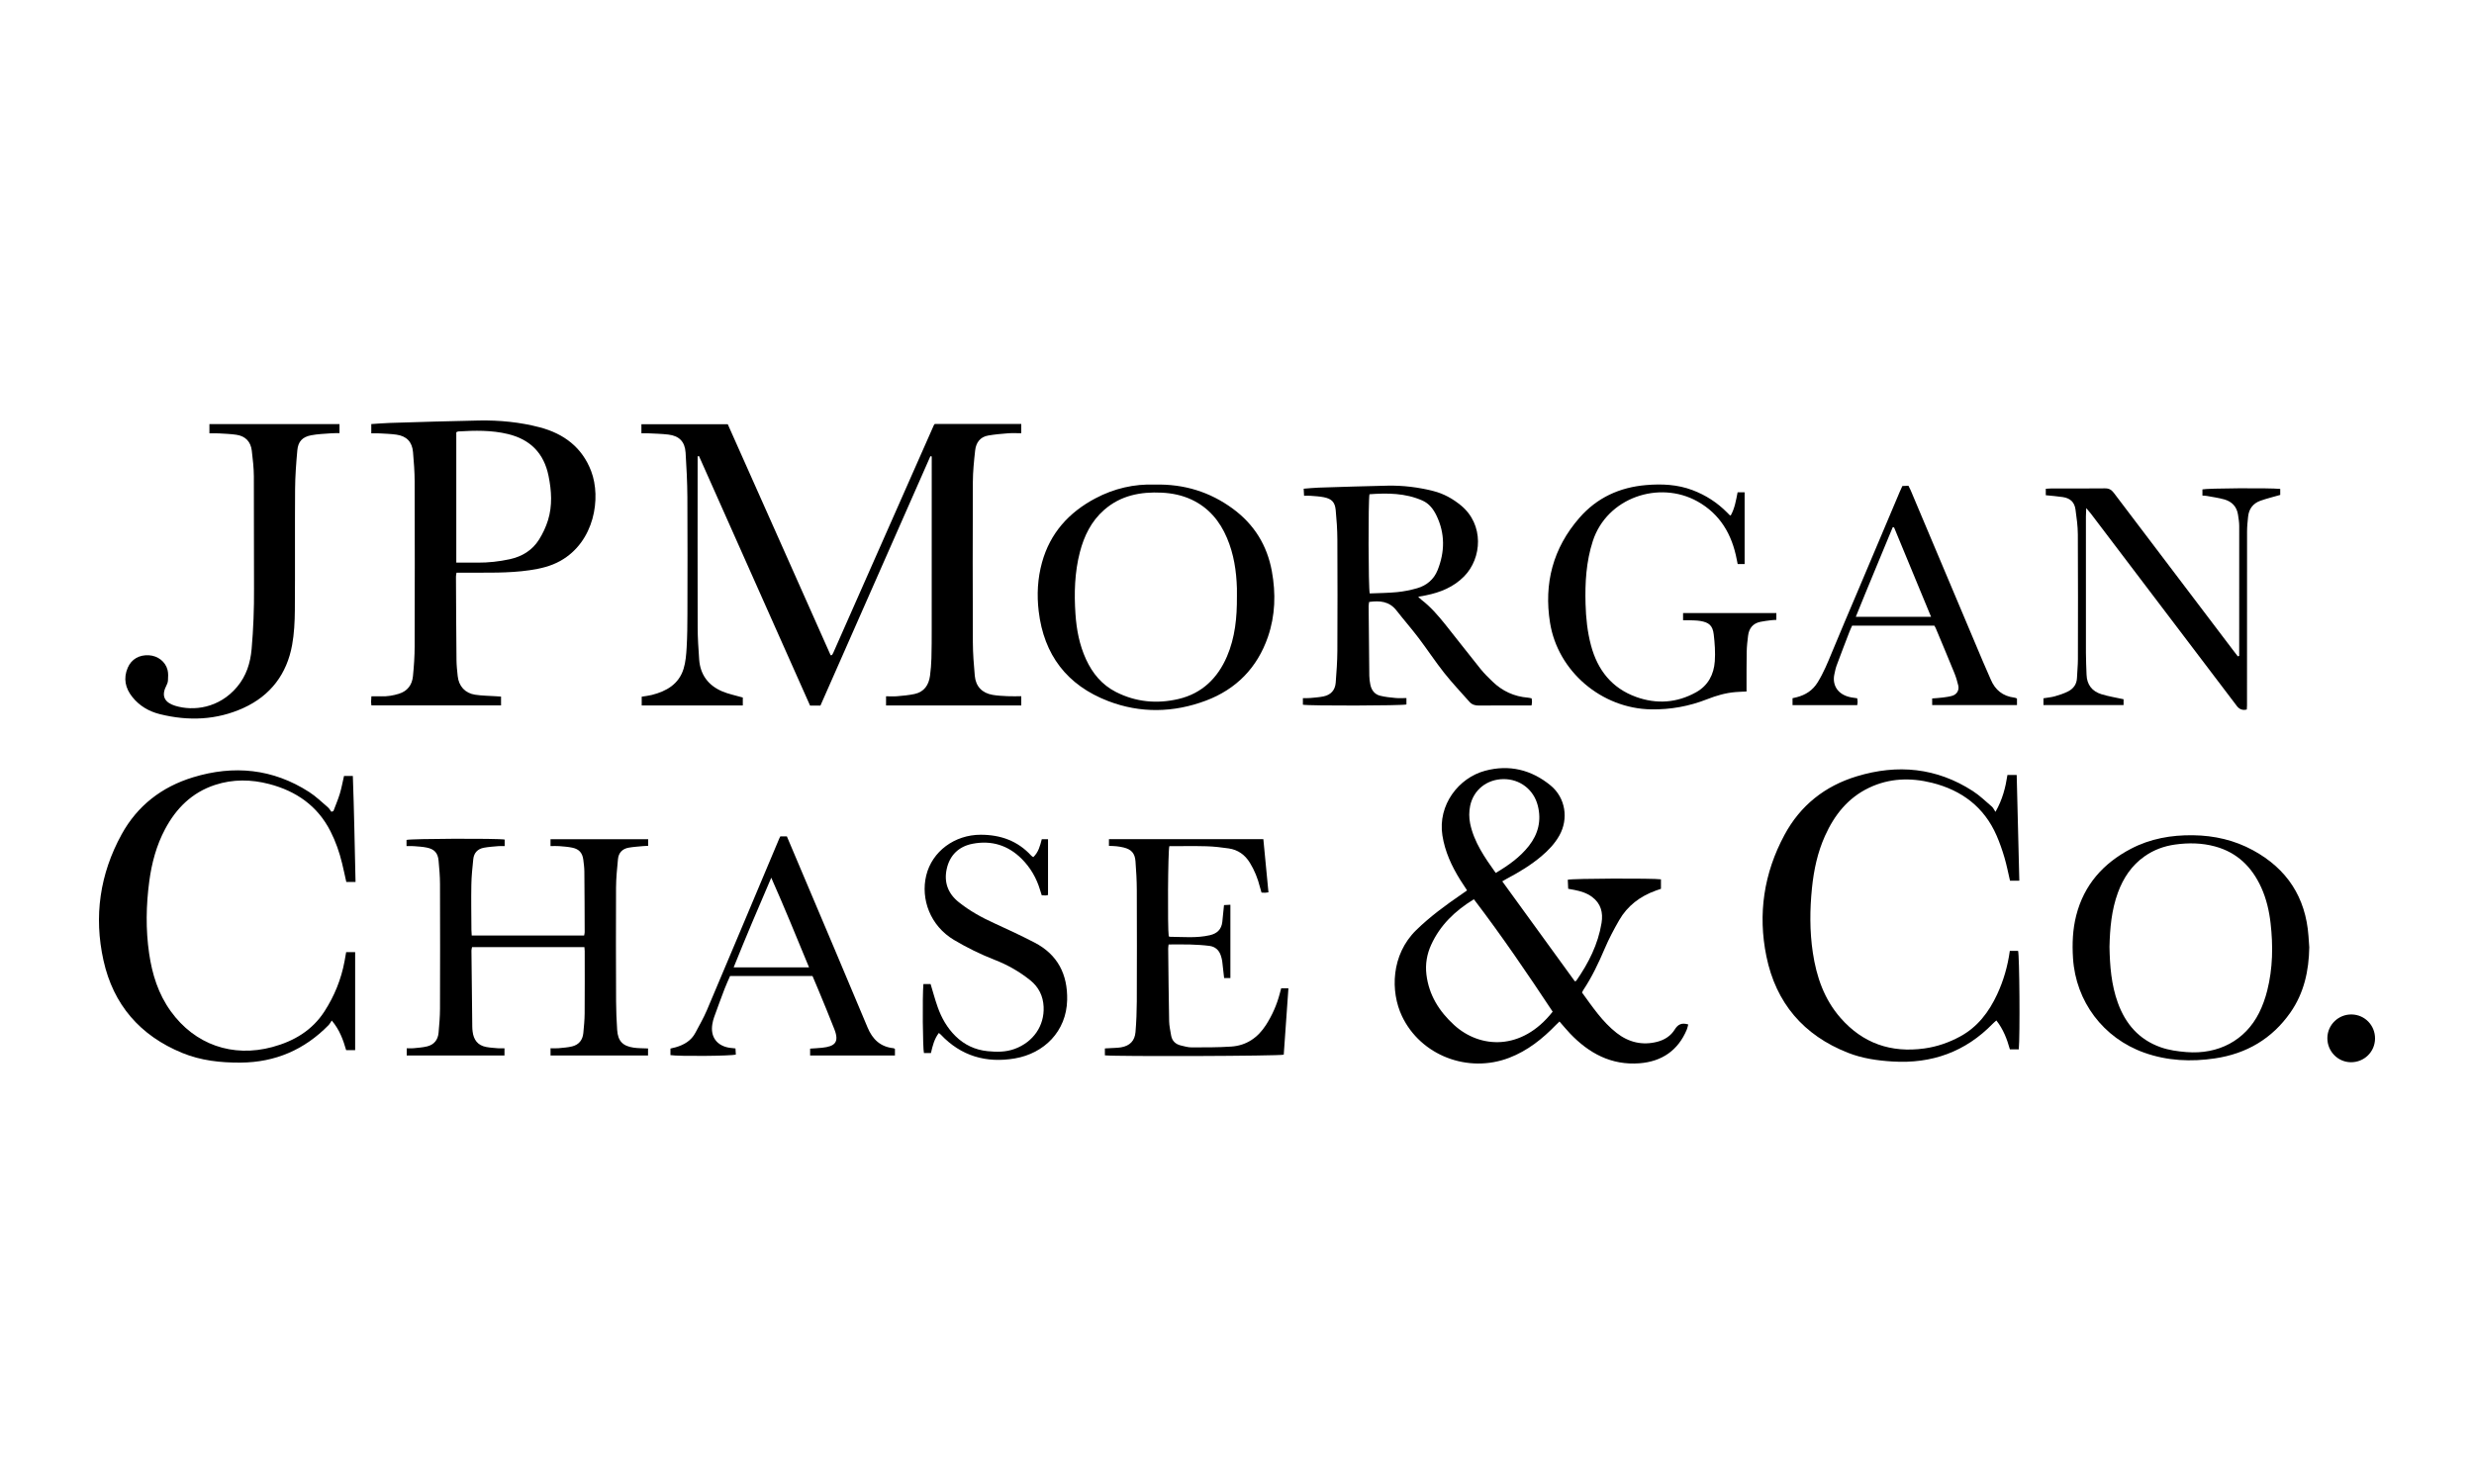 <svg width="200" height="120" viewBox="0 0 200 120" fill="none" xmlns="http://www.w3.org/2000/svg">
<g clip-path="url(#clip0_1366_655)">
<path d="M51.852 35.037V34.304H58.833C60.209 37.393 61.602 40.52 62.994 43.647C64.38 46.763 65.767 49.879 67.149 52.985C67.196 52.981 67.213 52.981 67.228 52.977C67.243 52.974 67.262 52.969 67.269 52.958C67.302 52.903 67.336 52.848 67.362 52.789C70.073 46.652 72.784 40.514 75.495 34.376C75.501 34.361 75.513 34.349 75.523 34.336C75.532 34.324 75.543 34.312 75.568 34.284H82.559V35.032C82.2 35.032 81.846 35.011 81.495 35.037C80.963 35.077 80.43 35.127 79.905 35.214C79.232 35.325 78.901 35.796 78.832 36.426C78.737 37.276 78.65 38.133 78.646 38.987C78.629 43.305 78.63 47.623 78.647 51.94C78.65 52.844 78.722 53.749 78.803 54.65C78.882 55.507 79.391 56.041 80.239 56.188C80.637 56.257 81.045 56.276 81.449 56.295C81.805 56.312 82.161 56.298 82.56 56.298V57.043H71.629V56.303C71.932 56.303 72.237 56.325 72.537 56.298C73.003 56.258 73.472 56.216 73.928 56.119C74.716 55.951 75.085 55.388 75.184 54.635C75.245 54.17 75.284 53.701 75.297 53.233C75.32 52.425 75.32 51.616 75.32 50.808C75.323 46.344 75.322 41.882 75.322 37.418C75.322 37.249 75.322 37.08 75.322 36.91C75.285 36.903 75.25 36.897 75.214 36.89C72.251 43.611 69.288 50.332 66.325 57.054H65.486C62.493 50.328 59.5 43.605 56.507 36.881C56.47 36.888 56.433 36.897 56.397 36.904C56.397 37.059 56.397 37.213 56.397 37.367C56.396 41.814 56.388 46.262 56.4 50.709C56.402 51.58 56.459 52.453 56.521 53.324C56.608 54.551 57.251 55.419 58.371 55.901C58.886 56.122 59.449 56.228 60.049 56.403V57.043H51.876V56.336C52.15 56.29 52.423 56.263 52.687 56.197C53.879 55.897 54.878 55.324 55.261 54.08C55.43 53.532 55.475 52.937 55.509 52.359C55.561 51.456 55.57 50.55 55.572 49.645C55.578 46.492 55.587 43.338 55.568 40.185C55.56 38.99 55.499 37.795 55.424 36.602C55.368 35.715 54.908 35.245 54.028 35.14C53.481 35.075 52.928 35.066 52.378 35.037C52.219 35.028 52.059 35.035 51.852 35.035L51.852 35.037Z" fill="black"/>
<path d="M118.6 72.001C118.4 71.695 118.211 71.417 118.034 71.131C117.348 70.023 116.81 68.864 116.605 67.556C116.219 65.092 117.915 62.899 120.055 62.326C122.009 61.803 123.799 62.24 125.35 63.513C126.557 64.504 126.822 66.205 126.058 67.564C125.687 68.223 125.175 68.76 124.601 69.243C123.753 69.957 122.811 70.527 121.833 71.042C121.707 71.109 121.585 71.185 121.445 71.267C123.41 73.974 125.357 76.658 127.312 79.352C127.348 79.338 127.407 79.334 127.428 79.304C128.416 77.881 129.189 76.362 129.47 74.634C129.607 73.794 129.42 73.056 128.698 72.522C128.284 72.217 127.804 72.069 127.308 71.968C127.149 71.935 126.99 71.909 126.774 71.869C126.763 71.628 126.752 71.379 126.741 71.138C127.116 71.032 133.677 71.008 134.273 71.106V71.872C134.128 71.922 133.992 71.967 133.857 72.016C132.591 72.472 131.568 73.24 130.895 74.409C130.468 75.151 130.064 75.912 129.73 76.698C129.234 77.861 128.699 78.999 127.996 80.054C127.961 80.106 127.939 80.167 127.893 80.261C128.736 81.417 129.537 82.623 130.685 83.523C131.654 84.282 132.769 84.556 133.985 84.238C134.57 84.085 135.074 83.76 135.386 83.251C135.651 82.82 135.961 82.683 136.479 82.84C136.443 82.971 136.417 83.122 136.36 83.259C135.653 84.952 134.334 85.839 132.54 85.979C130.266 86.156 128.452 85.173 126.927 83.575C126.637 83.271 126.372 82.946 126.07 82.602C125.967 82.7 125.876 82.782 125.791 82.87C124.7 83.999 123.494 84.964 122.006 85.536C118.668 86.82 114.848 85.347 113.339 82.172C112.393 80.183 112.447 77.202 114.49 75.208C115.61 74.116 116.862 73.198 118.147 72.317C118.291 72.217 118.435 72.116 118.599 72.001L118.6 72.001ZM119.151 72.717C117.616 73.654 116.421 74.814 115.699 76.394C115.353 77.151 115.211 77.958 115.313 78.805C115.515 80.468 116.346 81.782 117.552 82.885C119.624 84.779 123.002 85.015 125.518 81.807C123.492 78.742 121.42 75.695 119.151 72.717V72.717ZM120.915 70.588C121.956 69.972 122.874 69.316 123.587 68.413C124.355 67.44 124.623 66.346 124.315 65.138C123.983 63.839 122.865 62.989 121.539 63.001C120.217 63.013 119.127 63.851 118.849 65.157C118.752 65.617 118.752 66.131 118.847 66.591C119.158 68.094 120.019 69.328 120.915 70.588Z" fill="black"/>
<path d="M30.015 35.041V34.291C30.524 34.259 31.02 34.214 31.518 34.199C33.919 34.128 36.321 34.046 38.723 34.003C40.383 33.974 42.035 34.133 43.643 34.557C45.588 35.07 47.065 36.184 47.793 38.106C48.609 40.261 48.07 43.805 45.299 45.355C44.52 45.792 43.673 45.985 42.801 46.112C41.074 46.362 39.335 46.299 37.599 46.307C37.375 46.308 37.151 46.307 36.906 46.307C36.887 46.438 36.86 46.531 36.861 46.623C36.872 48.869 36.881 51.115 36.903 53.361C36.907 53.796 36.954 54.232 37 54.665C37.086 55.482 37.593 56.052 38.405 56.176C38.964 56.261 39.535 56.263 40.101 56.301C40.227 56.31 40.353 56.318 40.505 56.328V57.041H30.025C30.015 56.928 29.999 56.835 29.999 56.742C30 56.616 30.013 56.49 30.024 56.305C30.295 56.305 30.55 56.297 30.805 56.307C31.297 56.324 31.772 56.247 32.242 56.102C32.95 55.883 33.313 55.377 33.383 54.681C33.464 53.878 33.519 53.069 33.521 52.263C33.534 47.817 33.534 43.371 33.521 38.926C33.519 38.136 33.455 37.344 33.388 36.556C33.318 35.729 32.87 35.262 32.042 35.146C31.593 35.084 31.138 35.07 30.685 35.044C30.478 35.031 30.27 35.041 30.014 35.041H30.015ZM36.887 45.496C37.476 45.496 38.04 45.494 38.604 45.496C39.484 45.501 40.352 45.406 41.212 45.219C42.208 45.001 43.029 44.5 43.571 43.64C43.877 43.153 44.132 42.614 44.301 42.066C44.667 40.881 44.587 39.67 44.342 38.47C43.971 36.655 42.873 35.535 41.064 35.098C39.737 34.777 38.393 34.807 37.046 34.887C37.001 34.89 36.958 34.923 36.887 34.953V45.496H36.887Z" fill="black"/>
<path d="M162.474 76.892H163.143C163.256 77.227 163.305 83.739 163.199 84.852H162.48C162.251 84.029 161.951 83.233 161.388 82.517C161.285 82.609 161.188 82.685 161.103 82.773C158.886 85.055 156.173 86.028 153.009 85.837C151.77 85.762 150.551 85.588 149.394 85.132C145.792 83.715 143.566 81.096 142.797 77.334C142.096 73.907 142.592 70.606 144.258 67.513C145.539 65.133 147.519 63.559 150.105 62.774C153.403 61.773 156.557 62.075 159.484 63.966C160.038 64.323 160.519 64.794 161.024 65.224C161.129 65.314 161.188 65.459 161.316 65.649C161.891 64.637 162.127 63.676 162.283 62.664H163.031C163.101 65.505 163.171 68.341 163.243 71.216H162.491C162.344 70.591 162.223 69.958 162.042 69.343C161.864 68.74 161.657 68.141 161.406 67.565C160.402 65.258 158.582 63.898 156.186 63.3C154.462 62.87 152.74 62.916 151.096 63.701C149.381 64.519 148.291 65.909 147.533 67.594C146.93 68.935 146.629 70.356 146.481 71.809C146.304 73.551 146.29 75.294 146.55 77.032C146.843 78.984 147.465 80.801 148.793 82.315C150.593 84.369 152.87 85.154 155.563 84.781C156.585 84.64 157.548 84.307 158.455 83.815C159.872 83.046 160.783 81.839 161.448 80.412C161.963 79.305 162.301 78.148 162.475 76.891L162.474 76.892Z" fill="black"/>
<path d="M26.952 65.588C27.127 65.122 27.325 64.663 27.47 64.188C27.61 63.726 27.694 63.248 27.811 62.745H28.524C28.628 65.588 28.674 68.438 28.742 71.315H27.995C27.882 70.813 27.777 70.312 27.656 69.814C27.439 68.915 27.136 68.047 26.717 67.221C25.672 65.164 23.944 63.966 21.756 63.397C20.304 63.019 18.833 62.995 17.385 63.47C15.521 64.082 14.243 65.356 13.343 67.05C12.644 68.367 12.265 69.784 12.069 71.25C11.809 73.198 11.772 75.15 12.056 77.1C12.3 78.783 12.797 80.377 13.808 81.777C15.75 84.468 18.798 85.535 22.013 84.667C23.768 84.193 25.245 83.318 26.241 81.767C27.035 80.531 27.582 79.187 27.852 77.738C27.896 77.501 27.936 77.263 27.984 76.99H28.711V84.918H27.984C27.742 84.087 27.461 83.284 26.821 82.523C26.719 82.67 26.652 82.802 26.553 82.903C24.608 84.885 22.251 85.904 19.459 85.925C17.837 85.937 16.245 85.764 14.736 85.145C11.322 83.745 9.16 81.243 8.365 77.661C7.576 74.102 8.07 70.678 9.83 67.472C11.106 65.15 13.073 63.629 15.605 62.855C18.904 61.847 22.056 62.157 24.987 64.04C25.527 64.388 25.999 64.846 26.491 65.265C26.611 65.366 26.69 65.515 26.788 65.642C26.843 65.624 26.897 65.606 26.952 65.588V65.588Z" fill="black"/>
<path d="M32.864 68.418V67.919C33.206 67.812 40.184 67.783 40.798 67.888V68.418C40.621 68.418 40.448 68.406 40.277 68.421C39.89 68.455 39.5 68.48 39.12 68.55C38.617 68.641 38.312 68.965 38.26 69.471C38.188 70.161 38.116 70.855 38.104 71.548C38.082 72.76 38.104 73.974 38.11 75.186C38.111 75.329 38.125 75.472 38.134 75.649H47.221C47.236 75.561 47.266 75.471 47.266 75.38C47.261 73.747 47.257 72.114 47.24 70.481C47.237 70.158 47.196 69.835 47.154 69.515C47.083 68.972 46.818 68.664 46.281 68.549C45.935 68.475 45.576 68.449 45.221 68.421C44.997 68.402 44.769 68.417 44.504 68.417V67.863H52.398V68.395C52.257 68.403 52.117 68.405 51.977 68.419C51.591 68.457 51.201 68.478 50.819 68.546C50.314 68.635 50.007 68.96 49.958 69.465C49.883 70.236 49.805 71.011 49.801 71.784C49.785 74.841 49.793 77.897 49.805 80.954C49.808 81.729 49.84 82.505 49.892 83.279C49.951 84.179 50.337 84.589 51.236 84.718C51.602 84.77 51.977 84.761 52.388 84.781V85.349H44.506V84.764C44.734 84.764 44.943 84.781 45.148 84.761C45.517 84.726 45.892 84.702 46.25 84.615C46.797 84.481 47.102 84.097 47.156 83.541C47.207 83.01 47.259 82.478 47.263 81.945C47.277 80.264 47.269 78.582 47.268 76.9C47.268 76.806 47.254 76.712 47.244 76.588H38.161C38.144 76.679 38.111 76.77 38.112 76.861C38.132 78.914 38.155 80.966 38.179 83.02C38.18 83.149 38.19 83.279 38.206 83.407C38.285 84.07 38.611 84.529 39.297 84.66C39.613 84.72 39.938 84.738 40.259 84.765C40.419 84.778 40.581 84.767 40.783 84.767V85.347H32.879V84.765C33.076 84.765 33.251 84.78 33.422 84.763C33.791 84.725 34.167 84.702 34.525 84.615C35.093 84.478 35.405 84.079 35.455 83.507C35.512 82.863 35.568 82.217 35.57 81.572C35.581 78.208 35.581 74.844 35.57 71.48C35.568 70.851 35.514 70.221 35.455 69.594C35.398 68.974 35.118 68.664 34.502 68.538C34.155 68.466 33.796 68.45 33.441 68.421C33.267 68.406 33.091 68.418 32.865 68.418L32.864 68.418Z" fill="black"/>
<path d="M110.681 48.675C110.666 48.797 110.64 48.906 110.641 49.015C110.657 50.89 110.672 52.764 110.696 54.639C110.699 54.88 110.73 55.124 110.779 55.36C110.87 55.803 111.121 56.146 111.57 56.258C111.975 56.359 112.396 56.402 112.813 56.441C113.099 56.469 113.389 56.447 113.697 56.447V56.965C113.341 57.067 105.846 57.087 105.327 56.985V56.455C105.537 56.451 105.741 56.459 105.943 56.441C106.296 56.408 106.653 56.383 106.999 56.312C107.595 56.188 107.934 55.798 107.98 55.199C108.044 54.345 108.108 53.49 108.113 52.635C108.129 49.628 108.128 46.621 108.113 43.615C108.109 42.825 108.055 42.033 107.979 41.246C107.916 40.598 107.654 40.334 107.015 40.206C106.667 40.136 106.308 40.121 105.953 40.092C105.794 40.078 105.633 40.089 105.421 40.089C105.411 39.902 105.402 39.735 105.391 39.518C105.82 39.486 106.219 39.443 106.619 39.43C108.468 39.372 110.318 39.31 112.168 39.272C113.422 39.246 114.662 39.398 115.879 39.708C116.71 39.919 117.441 40.325 118.102 40.868C119.985 42.411 119.812 45.134 118.36 46.608C117.505 47.476 116.439 47.905 115.273 48.14C115.083 48.179 114.892 48.211 114.647 48.256C114.754 48.357 114.824 48.434 114.905 48.496C115.645 49.062 116.249 49.762 116.827 50.481C117.789 51.681 118.726 52.9 119.691 54.097C119.984 54.461 120.323 54.792 120.66 55.118C121.458 55.889 122.413 56.327 123.525 56.415C123.62 56.422 123.712 56.45 123.82 56.471C123.831 56.577 123.848 56.671 123.848 56.766C123.848 56.843 123.827 56.92 123.809 57.046C123.637 57.046 123.478 57.046 123.32 57.046C122.069 57.046 120.819 57.036 119.57 57.053C119.251 57.057 118.994 56.981 118.789 56.749C118.103 55.973 117.39 55.22 116.748 54.409C116.026 53.496 115.386 52.518 114.682 51.59C114.105 50.83 113.475 50.11 112.887 49.358C112.309 48.62 111.54 48.554 110.68 48.675L110.681 48.675ZM110.709 39.966C110.603 40.495 110.617 47.557 110.729 47.986C111.458 47.955 112.203 47.954 112.941 47.881C113.486 47.828 114.032 47.717 114.559 47.567C115.333 47.347 115.92 46.845 116.216 46.104C116.806 44.63 116.829 43.142 116.126 41.688C115.875 41.17 115.534 40.715 114.984 40.473C113.606 39.866 112.161 39.859 110.709 39.966Z" fill="black"/>
<path d="M16.93 35.041V34.292H27.445V35.026C27.23 35.029 27.009 35.019 26.79 35.037C26.242 35.08 25.687 35.094 25.15 35.198C24.443 35.334 24.1 35.704 24.036 36.415C23.942 37.459 23.862 38.509 23.855 39.556C23.832 42.821 23.861 46.086 23.836 49.352C23.828 50.286 23.782 51.234 23.616 52.151C23.191 54.504 21.87 56.248 19.688 57.244C17.516 58.236 15.232 58.321 12.926 57.749C12.041 57.53 11.271 57.08 10.696 56.358C10.129 55.647 9.958 54.854 10.325 53.997C10.625 53.297 11.262 52.938 12.048 52.987C12.757 53.032 13.369 53.491 13.545 54.171C13.615 54.443 13.594 54.745 13.578 55.031C13.569 55.186 13.5 55.346 13.428 55.488C12.989 56.357 13.403 56.838 14.16 57.071C15.63 57.524 17.71 57.277 19.165 55.544C19.913 54.653 20.241 53.616 20.342 52.475C20.486 50.847 20.545 49.219 20.535 47.585C20.516 44.562 20.54 41.539 20.522 38.517C20.518 37.825 20.436 37.131 20.355 36.441C20.268 35.709 19.837 35.265 19.111 35.157C18.647 35.089 18.175 35.073 17.705 35.045C17.465 35.031 17.223 35.042 16.93 35.042L16.93 35.041Z" fill="black"/>
<path d="M93.35 39.185C95.727 39.128 97.809 39.775 99.664 41.136C101.39 42.403 102.436 44.096 102.818 46.193C103.145 47.988 103.097 49.77 102.499 51.504C101.64 53.992 99.943 55.731 97.488 56.654C94.878 57.634 92.194 57.693 89.583 56.69C86.266 55.416 84.385 52.959 83.968 49.421C83.811 48.09 83.88 46.774 84.237 45.481C84.891 43.112 86.401 41.438 88.548 40.3C90.07 39.492 91.698 39.123 93.35 39.186V39.185ZM99.994 48.25C99.994 48.024 99.999 47.797 99.993 47.572C99.952 46.172 99.743 44.804 99.192 43.505C98.61 42.131 97.706 41.048 96.328 40.401C95.567 40.045 94.758 39.88 93.925 39.838C92.202 39.752 90.59 40.061 89.25 41.241C88.216 42.153 87.641 43.334 87.3 44.642C86.872 46.289 86.828 47.968 86.941 49.651C87.026 50.915 87.261 52.153 87.796 53.315C88.318 54.449 89.082 55.379 90.211 55.954C91.824 56.776 93.546 56.931 95.282 56.52C97.164 56.075 98.43 54.844 99.186 53.091C99.852 51.546 100.004 49.91 99.993 48.251L99.994 48.25Z" fill="black"/>
<path d="M186.683 76.603C186.651 78.501 186.262 80.296 185.155 81.879C183.672 83.998 181.608 85.205 179.064 85.583C177.132 85.871 175.214 85.787 173.349 85.125C170.031 83.948 167.807 80.985 167.584 77.486C167.51 76.315 167.554 75.159 167.844 74.023C168.476 71.55 170.025 69.81 172.259 68.638C173.831 67.814 175.518 67.517 177.289 67.54C179.012 67.563 180.633 67.936 182.143 68.759C184.891 70.259 186.392 72.566 186.619 75.685C186.641 75.991 186.662 76.297 186.683 76.603H186.683ZM170.533 76.57C170.561 78.103 170.678 79.631 171.211 81.097C171.829 82.796 172.909 84.057 174.658 84.68C175.337 84.922 176.042 85.016 176.756 85.074C179.333 85.281 181.506 84.129 182.623 81.908C182.911 81.335 183.13 80.715 183.286 80.093C183.736 78.3 183.766 76.476 183.555 74.65C183.44 73.651 183.215 72.674 182.795 71.753C182.044 70.106 180.858 68.937 179.073 68.448C178.009 68.157 176.926 68.141 175.837 68.292C174.938 68.417 174.108 68.723 173.365 69.247C172.321 69.984 171.649 70.996 171.215 72.176C170.695 73.592 170.566 75.071 170.533 76.57V76.57Z" fill="black"/>
<path d="M184.337 40.02C183.771 40.184 183.234 40.311 182.719 40.497C182.135 40.708 181.804 41.152 181.739 41.771C181.697 42.172 181.654 42.575 181.654 42.977C181.648 47.666 181.651 52.355 181.65 57.043C181.65 57.155 181.639 57.266 181.633 57.372C181.307 57.458 181.04 57.364 180.831 57.092C177.494 52.694 174.157 48.295 170.82 43.896C170.223 43.109 169.628 42.322 169.029 41.535C168.936 41.412 168.831 41.297 168.652 41.084C168.641 41.381 168.627 41.565 168.627 41.75C168.625 45.436 168.624 49.123 168.628 52.809C168.629 53.391 168.659 53.972 168.678 54.553C168.704 55.362 169.123 55.902 169.88 56.136C170.448 56.312 171.042 56.404 171.671 56.542V57.014H165.194V56.465C165.517 56.411 165.826 56.386 166.118 56.304C166.475 56.204 166.832 56.084 167.164 55.921C167.612 55.7 167.886 55.334 167.905 54.81C167.924 54.309 167.979 53.81 167.98 53.31C167.987 49.947 167.993 46.584 167.974 43.22C167.971 42.545 167.878 41.867 167.784 41.197C167.701 40.603 167.361 40.286 166.76 40.195C166.314 40.127 165.863 40.096 165.383 40.045V39.524C165.543 39.515 165.685 39.499 165.828 39.499C167.273 39.497 168.719 39.508 170.164 39.49C170.495 39.486 170.691 39.6 170.885 39.857C174.077 44.081 177.279 48.298 180.479 52.517C180.62 52.703 180.764 52.888 180.907 53.073C180.944 53.061 180.981 53.05 181.018 53.038C181.018 52.867 181.018 52.695 181.018 52.524C181.02 49.193 181.025 45.862 181.02 42.531C181.02 42.226 180.967 41.92 180.922 41.617C180.825 40.972 180.432 40.562 179.823 40.387C179.358 40.255 178.873 40.191 178.396 40.102C178.288 40.082 178.177 40.084 178.046 40.074C178.046 39.888 178.046 39.731 178.046 39.574C178.392 39.478 183.476 39.443 184.336 39.535V40.019L184.337 40.02Z" fill="black"/>
<path d="M139.911 41.688C140.243 41.095 140.34 40.456 140.469 39.81H141.037V45.609H140.475C140.451 45.494 140.425 45.372 140.402 45.25C140.018 43.228 139.063 41.571 137.223 40.545C134.125 38.818 129.904 40.236 128.763 43.756C128.227 45.412 128.129 47.115 128.177 48.834C128.208 49.966 128.324 51.09 128.618 52.191C129.149 54.178 130.297 55.647 132.27 56.358C133.923 56.953 135.56 56.842 137.111 55.979C138.089 55.435 138.551 54.536 138.626 53.469C138.676 52.75 138.624 52.016 138.539 51.298C138.454 50.583 138.156 50.327 137.439 50.211C137.152 50.164 136.857 50.168 136.565 50.154C136.407 50.147 136.248 50.153 136.061 50.153V49.574H143.602V50.124C143.454 50.134 143.311 50.136 143.169 50.154C142.88 50.192 142.589 50.224 142.305 50.284C141.704 50.41 141.391 50.81 141.317 51.398C141.262 51.83 141.214 52.266 141.205 52.701C141.186 53.606 141.194 54.512 141.191 55.417C141.191 55.576 141.191 55.735 141.191 55.916C140.872 55.932 140.586 55.94 140.302 55.963C139.503 56.028 138.744 56.25 138 56.543C136.549 57.113 135.042 57.386 133.48 57.361C129.479 57.296 125.936 54.295 125.306 50.358C124.798 47.186 125.541 44.327 127.68 41.873C129.106 40.237 130.938 39.403 133.081 39.223C134.352 39.116 135.61 39.174 136.825 39.633C137.889 40.036 138.82 40.635 139.618 41.442C139.686 41.511 139.754 41.581 139.823 41.649C139.833 41.659 139.852 41.662 139.911 41.687V41.688Z" fill="black"/>
<path d="M99.466 79.09H98.959C98.907 78.623 98.863 78.176 98.806 77.732C98.785 77.573 98.74 77.415 98.69 77.262C98.544 76.823 98.232 76.547 97.779 76.488C97.266 76.422 96.746 76.392 96.229 76.376C95.649 76.358 95.069 76.372 94.47 76.372C94.455 76.52 94.436 76.613 94.437 76.706C94.459 78.662 94.475 80.618 94.514 82.574C94.522 82.958 94.609 83.342 94.673 83.723C94.748 84.172 95.031 84.438 95.466 84.541C95.749 84.608 96.038 84.695 96.325 84.694C97.395 84.693 98.468 84.7 99.534 84.628C100.768 84.545 101.691 83.903 102.351 82.869C102.851 82.085 103.222 81.247 103.456 80.348C103.493 80.209 103.53 80.07 103.571 79.917H104.157C104.029 81.73 103.903 83.512 103.779 85.283C103.391 85.397 90.368 85.442 89.32 85.338V84.778C89.496 84.769 89.655 84.763 89.813 84.752C90.088 84.734 90.367 84.735 90.637 84.688C91.337 84.565 91.737 84.163 91.795 83.452C91.863 82.632 91.896 81.807 91.9 80.984C91.911 77.976 91.911 74.969 91.9 71.962C91.897 71.187 91.852 70.412 91.793 69.639C91.743 68.99 91.454 68.68 90.83 68.529C90.641 68.483 90.448 68.452 90.255 68.431C90.064 68.41 89.871 68.41 89.648 68.4V67.857H102.13C102.267 69.286 102.404 70.707 102.543 72.157C102.409 72.174 102.333 72.188 102.256 72.19C102.176 72.192 102.095 72.182 101.982 72.176C101.939 72.028 101.891 71.879 101.853 71.727C101.679 71.032 101.415 70.375 101.039 69.763C100.644 69.12 100.077 68.713 99.327 68.605C98.734 68.519 98.134 68.448 97.536 68.431C96.532 68.403 95.525 68.424 94.53 68.424C94.417 68.784 94.381 75.011 94.479 75.697C94.504 75.715 94.529 75.75 94.555 75.75C95.639 75.759 96.727 75.872 97.803 75.624C98.395 75.488 98.747 75.151 98.813 74.541C98.86 74.109 98.9 73.677 98.95 73.188C99.099 73.18 99.265 73.171 99.466 73.16V79.089V79.09Z" fill="black"/>
<path d="M72.348 84.824V85.347H65.491V84.794C65.816 84.771 66.138 84.758 66.457 84.724C67.488 84.615 67.863 84.288 67.454 83.233C67.034 82.148 66.581 81.076 66.139 80C65.992 79.643 65.838 79.289 65.683 78.921H59.02C58.868 79.273 58.704 79.623 58.567 79.983C58.279 80.738 58.002 81.496 57.728 82.256C57.663 82.437 57.617 82.629 57.586 82.819C57.417 83.838 57.945 84.562 58.971 84.726C59.114 84.749 59.259 84.758 59.457 84.779C59.467 84.949 59.477 85.116 59.486 85.274C59.115 85.395 54.825 85.425 54.2 85.319V84.789C54.347 84.753 54.487 84.724 54.624 84.685C55.302 84.488 55.88 84.153 56.219 83.507C56.535 82.906 56.879 82.317 57.143 81.694C59.104 77.065 61.05 72.43 63 67.796C63.019 67.752 63.043 67.71 63.082 67.633H63.612C63.998 68.546 64.388 69.468 64.778 70.39C66.565 74.618 68.364 78.843 70.133 83.08C70.539 84.052 71.177 84.654 72.245 84.763C72.273 84.766 72.299 84.794 72.348 84.824ZM65.404 78.225C64.385 75.762 63.409 73.358 62.349 70.974C61.311 73.384 60.293 75.775 59.309 78.225H65.403H65.404Z" fill="black"/>
<path d="M83.533 69.31C83.951 68.912 84.081 68.394 84.219 67.859H84.723V72.372C84.646 72.387 84.585 72.408 84.523 72.409C84.428 72.411 84.332 72.4 84.214 72.392C84.168 72.247 84.124 72.112 84.083 71.976C83.797 71.011 83.307 70.161 82.596 69.45C81.495 68.348 80.151 67.936 78.629 68.228C77.509 68.443 76.776 69.152 76.532 70.272C76.299 71.345 76.636 72.254 77.5 72.946C78.378 73.65 79.353 74.19 80.377 74.655C81.469 75.15 82.555 75.662 83.621 76.212C85.507 77.185 86.317 78.795 86.269 80.865C86.212 83.394 84.411 85.184 82.037 85.588C79.726 85.98 77.691 85.399 76.053 83.659C76.021 83.624 75.98 83.597 75.897 83.527C75.534 84.006 75.392 84.557 75.258 85.15H74.692C74.597 84.816 74.558 80.629 74.648 79.573H75.23C75.423 80.209 75.589 80.833 75.804 81.439C76.115 82.317 76.568 83.115 77.239 83.778C77.958 84.489 78.828 84.896 79.828 84.999C80.572 85.076 81.316 85.081 82.04 84.812C83.527 84.26 84.438 82.954 84.367 81.412C84.327 80.546 83.973 79.818 83.29 79.269C82.424 78.574 81.471 78.029 80.435 77.625C79.284 77.177 78.178 76.634 77.117 76.003C75.198 74.861 74.417 72.697 74.876 70.796C75.348 68.841 77.18 67.499 79.277 67.499C80.885 67.499 82.272 67.991 83.371 69.194C83.413 69.239 83.472 69.267 83.532 69.31H83.533Z" fill="black"/>
<path d="M156.198 57.011V56.479C156.488 56.455 156.775 56.44 157.059 56.403C157.316 56.37 157.576 56.336 157.823 56.263C158.198 56.15 158.397 55.81 158.307 55.428C158.226 55.083 158.123 54.74 157.989 54.412C157.496 53.199 156.987 51.993 156.482 50.785C156.457 50.727 156.42 50.673 156.377 50.594H149.726C149.658 50.748 149.574 50.919 149.507 51.096C149.159 52.001 148.81 52.905 148.474 53.814C148.391 54.039 148.346 54.28 148.293 54.516C148.108 55.345 148.507 56.176 149.65 56.392C149.808 56.422 149.968 56.44 150.14 56.466C150.153 56.579 150.17 56.673 150.171 56.767C150.171 56.844 150.152 56.922 150.139 57.019H144.91V56.458C145.036 56.429 145.144 56.407 145.251 56.379C145.971 56.193 146.543 55.824 146.944 55.172C147.413 54.409 147.75 53.592 148.088 52.768C148.763 51.124 149.468 49.491 150.16 47.853C151.299 45.158 152.438 42.463 153.577 39.768C153.64 39.62 153.709 39.474 153.787 39.301C153.945 39.294 154.103 39.287 154.28 39.279C154.343 39.406 154.405 39.516 154.454 39.631C156.401 44.248 158.347 48.865 160.295 53.481C160.502 53.973 160.729 54.456 160.935 54.948C161.291 55.797 161.913 56.294 162.835 56.411C162.883 56.417 162.929 56.432 162.976 56.445C162.991 56.449 163.003 56.461 163.054 56.495V57.011H156.198V57.011ZM153.117 42.645C153.081 42.641 153.045 42.638 153.009 42.634C152.022 45.041 151.007 47.435 150.025 49.876H156.108C155.098 47.432 154.107 45.039 153.117 42.645Z" fill="black"/>
<path d="M192 83.988C191.988 85.067 191.11 85.914 190.024 85.894C188.978 85.876 188.139 85.002 188.146 83.939C188.154 82.867 189.048 82.005 190.123 82.032C191.183 82.058 192.011 82.921 192 83.988Z" fill="black"/>
</g>
<defs>
<clipPath id="clip0_1366_655">
<rect width="184" height="52" fill="white" transform="translate(8 34)"/>
</clipPath>
</defs>
</svg>
